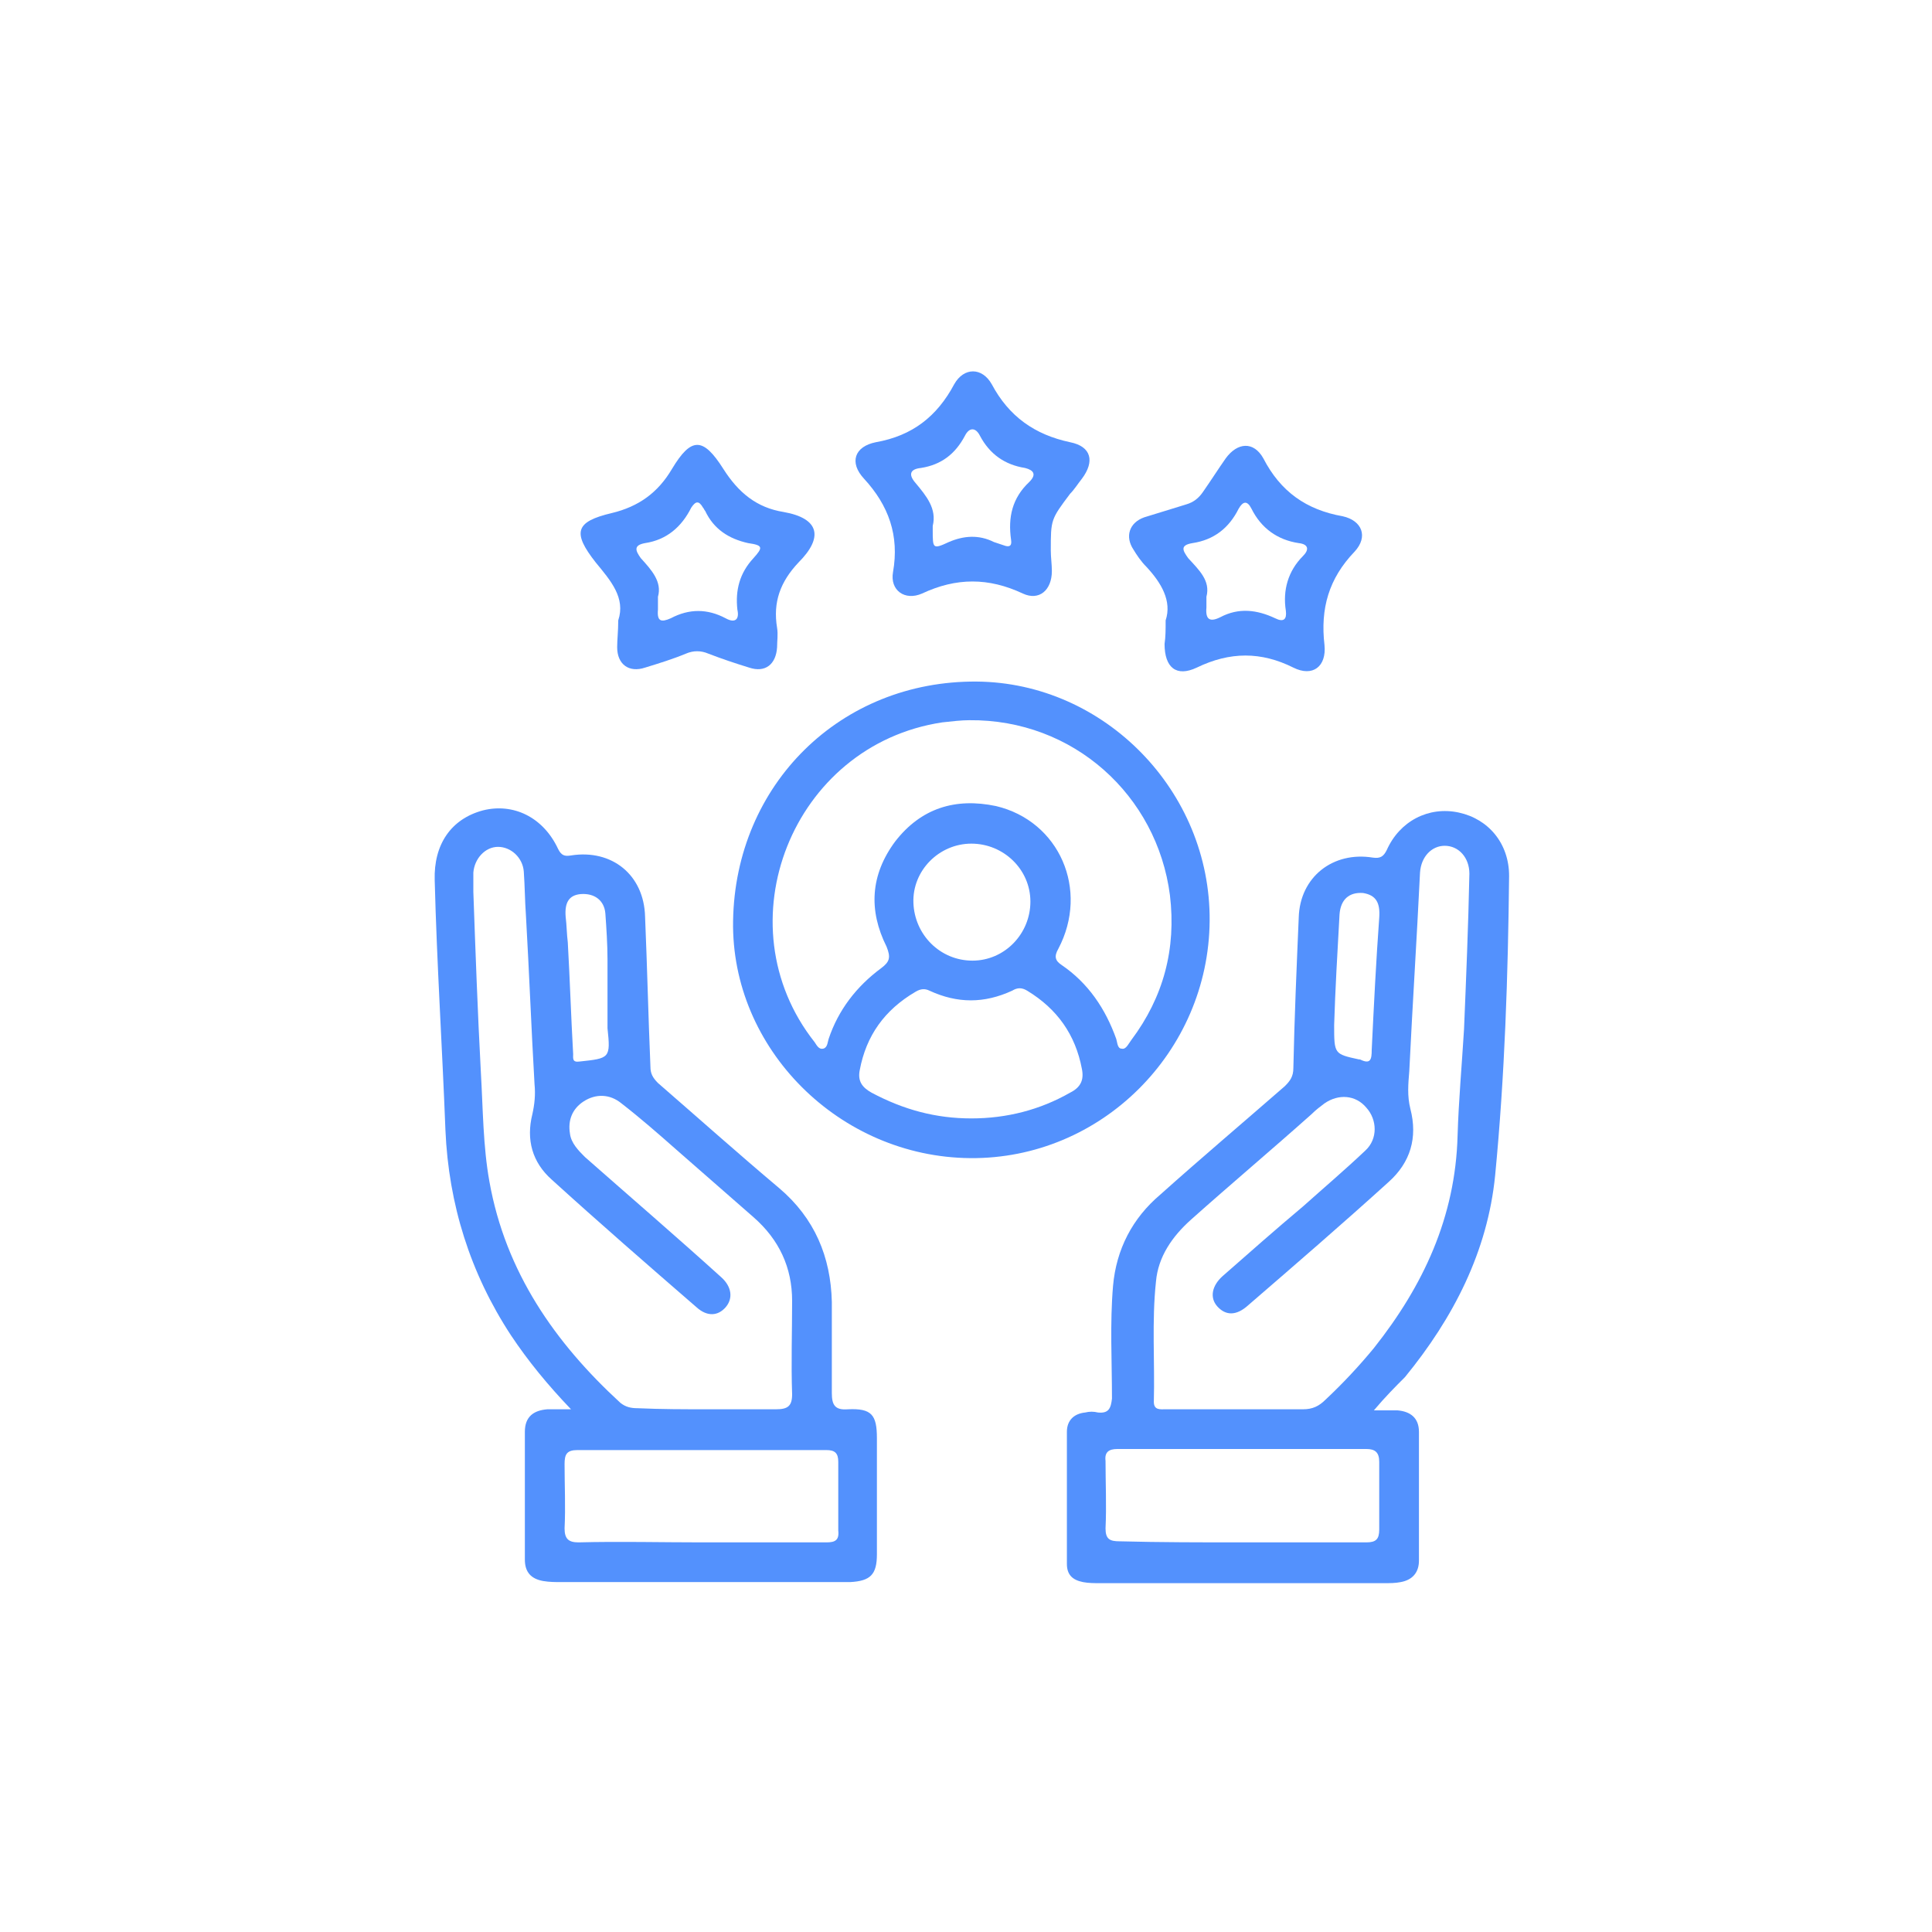 <?xml version="1.0" encoding="utf-8"?>
<!-- Generator: Adobe Illustrator 27.7.0, SVG Export Plug-In . SVG Version: 6.00 Build 0)  -->
<svg version="1.1" id="Layer_1" xmlns="http://www.w3.org/2000/svg" xmlns:xlink="http://www.w3.org/1999/xlink" x="0px" y="0px"
	 viewBox="0 0 180 180" style="enable-background:new 0 0 180 180;" xml:space="preserve">
<style type="text/css">
	.st0{fill:#FFFFFF;}
	.st1{fill:#5391FD;}
</style>
<rect y="0" class="st0" width="180" height="180"/>
<g>
	<path class="st1" d="M128,131.4c0.9,0,1.6,0,2.2,0c1.2,0.1,2,0.7,2,2c0,4,0,8,0,12c0,1.1-0.6,1.8-1.7,2c-0.5,0.1-1,0.1-1.6,0.1
		c-8.8,0-17.6,0-26.4,0c-0.5,0-1.1,0-1.6-0.1c-1-0.2-1.5-0.7-1.5-1.7c0-4.1,0-8.2,0-12.3c0-1.1,0.7-1.7,1.7-1.8
		c0.4-0.1,0.8-0.1,1.2,0c1,0.1,1.2-0.4,1.3-1.3c0-3.5-0.2-7,0.1-10.5c0.3-3.4,1.8-6.3,4.4-8.5c3.8-3.4,7.7-6.7,11.6-10.1
		c0.5-0.5,0.8-0.9,0.8-1.7c0.1-4.7,0.3-9.3,0.5-14c0.1-3.8,3.2-6.2,6.9-5.6c0.7,0.1,1-0.1,1.3-0.7c1.2-2.7,3.9-4.1,6.7-3.5
		c2.8,0.6,4.7,2.9,4.7,5.9c-0.1,9.3-0.4,18.6-1.3,27.9c-0.7,7.1-3.9,13.3-8.4,18.8C130,129.2,129.1,130.1,128,131.4z M115.1,131.3
		c2.1,0,4.2,0,6.3,0c0.9,0,1.5-0.3,2.1-0.9c1.6-1.5,3.1-3.1,4.5-4.8c4.6-5.8,7.6-12.2,7.8-19.8c0.1-3.3,0.4-6.6,0.6-9.9
		c0.2-4.8,0.4-9.7,0.5-14.5c0-1.5-1-2.6-2.3-2.6c-1.2,0-2.2,1-2.3,2.5c-0.3,6.2-0.7,12.3-1,18.5c-0.1,1.2-0.2,2.3,0.1,3.5
		c0.7,2.7,0,5-2,6.8c-4.3,3.9-8.7,7.7-13.1,11.5c-1.1,1-2.1,1-2.9,0.1c-0.7-0.8-0.5-1.9,0.5-2.8c2.5-2.2,5-4.4,7.5-6.5
		c1.9-1.7,3.9-3.4,5.8-5.2c1.2-1.1,1.1-2.9,0.1-4c-1-1.2-2.6-1.3-3.9-0.4c-0.4,0.3-0.8,0.6-1.2,1c-3.7,3.3-7.5,6.5-11.2,9.8
		c-1.8,1.6-3.1,3.5-3.3,5.8c-0.4,3.7-0.1,7.5-0.2,11.2c0,0.8,0.6,0.7,1.1,0.7C110.7,131.3,112.9,131.3,115.1,131.3z M115.7,143.7
		c3.9,0,7.7,0,11.6,0c0.9,0,1.2-0.3,1.2-1.2c0-2.1,0-4.2,0-6.3c0-0.9-0.4-1.2-1.2-1.2c-7.7,0-15.5,0-23.2,0c-0.8,0-1.2,0.3-1.1,1.1
		c0,2.1,0.1,4.2,0,6.3c0,1,0.4,1.2,1.3,1.2C108.1,143.7,111.9,143.7,115.7,143.7z M124.3,95.5c0,2.7,0,2.7,2.3,3.2c0,0,0.1,0,0.1,0
		c1,0.5,1.1,0,1.1-0.9c0.2-4.1,0.4-8.2,0.7-12.3c0.1-1.4-0.3-2.1-1.5-2.3c-1.3-0.1-2.1,0.6-2.2,2C124.6,88.8,124.4,92.2,124.3,95.5z
		"/>
	<path class="st1" d="M53.2,131.3c-2.2-2.3-4-4.5-5.6-6.9c-3.8-5.8-5.8-12.2-6.1-19.1c-0.3-7.8-0.8-15.5-1-23.3
		c-0.1-3.3,1.5-5.7,4.5-6.5c2.8-0.7,5.6,0.6,7,3.6c0.3,0.6,0.6,0.7,1.2,0.6c3.8-0.6,6.8,1.8,6.9,5.7c0.2,4.7,0.3,9.3,0.5,14
		c0,0.6,0.2,1,0.7,1.5c3.8,3.3,7.5,6.6,11.3,9.8c3.3,2.8,4.8,6.4,4.9,10.6c0,2.8,0,5.6,0,8.5c0,1.1,0.3,1.6,1.5,1.5
		c2.2-0.1,2.7,0.5,2.7,2.7c0,3.6,0,7.2,0,10.8c0,1.9-0.6,2.5-2.5,2.6c-2,0-4,0-6.1,0c-6.9,0-13.9,0-20.8,0c-0.6,0-1.1,0-1.7-0.1
		c-1.1-0.2-1.7-0.8-1.7-2c0-4,0-7.9,0-11.9c0-1.4,0.8-2,2.1-2.1C51.6,131.3,52.2,131.3,53.2,131.3z M65.9,131.3c2.1,0,4.3,0,6.4,0
		c1.1,0,1.5-0.3,1.5-1.4c-0.1-2.9,0-5.8,0-8.7c0-3.1-1.2-5.7-3.6-7.8c-2.4-2.1-4.8-4.2-7.2-6.3c-1.7-1.5-3.3-2.9-5.1-4.3
		c-1.1-0.9-2.4-0.9-3.5-0.2c-1.1,0.7-1.5,1.8-1.3,3c0.1,0.9,0.8,1.6,1.4,2.2c4.2,3.7,8.5,7.4,12.7,11.2c1,0.9,1.1,2,0.4,2.8
		c-0.7,0.8-1.7,0.9-2.7,0c-4.5-3.9-9.1-7.9-13.5-11.9c-1.8-1.6-2.4-3.7-1.8-6.1c0.2-0.9,0.3-1.8,0.2-2.8c-0.3-5.2-0.5-10.5-0.8-15.7
		c-0.1-1.4-0.1-2.7-0.2-4.1c-0.1-1.3-1.2-2.3-2.4-2.3c-1.2,0-2.2,1.1-2.3,2.4c0,0.6,0,1.2,0,1.8c0.2,5.6,0.4,11.2,0.7,16.8
		c0.2,3.4,0.2,6.9,0.8,10.2c1.5,8.4,6.1,15,12.2,20.6c0.5,0.4,1,0.5,1.6,0.5C61.6,131.3,63.8,131.3,65.9,131.3z M65.4,143.7
		c3.9,0,7.7,0,11.6,0c0.8,0,1.2-0.2,1.1-1.1c0-2.1,0-4.3,0-6.4c0-0.8-0.3-1.1-1.1-1.1c-7.7,0-15.5,0-23.2,0c-1,0-1.2,0.4-1.2,1.3
		c0,2,0.1,4,0,6c0,1,0.4,1.3,1.3,1.3C57.7,143.6,61.6,143.7,65.4,143.7z M56.6,95.8c0-2.1,0-4.3,0-6.4c0-1.4-0.1-2.9-0.2-4.3
		c-0.1-1.2-1-1.9-2.3-1.8c-1.1,0.1-1.5,0.8-1.4,2.1c0.1,0.8,0.1,1.6,0.2,2.4c0.2,3.5,0.3,6.9,0.5,10.4c0,0.4-0.1,0.8,0.6,0.7
		C56.8,98.6,56.9,98.6,56.6,95.8z"/>
	<path class="st1" d="M112.7,85.8c-0.1,12.2-10.1,22.2-22.3,22.1c-12.2-0.1-22.3-10.2-22.1-22.1c0.2-12.7,10-22.4,22.7-22.3
		C102.9,63.6,112.8,73.7,112.7,85.8z M90.3,67.1c-0.7,0-1.6,0.1-2.5,0.2c-14,2.1-20.6,18.8-11.9,29.8c0.2,0.3,0.4,0.7,0.8,0.6
		c0.4-0.1,0.4-0.6,0.5-0.9c0.9-2.7,2.6-4.9,4.9-6.6c0.8-0.6,0.9-1,0.5-2c-1.7-3.4-1.5-6.7,0.8-9.8c2.4-3.1,5.6-4.1,9.4-3.3
		c5.9,1.4,8.7,7.8,5.8,13.3c-0.4,0.7-0.3,1.1,0.3,1.5c2.5,1.7,4.1,4.1,5.1,6.9c0.1,0.3,0.1,0.9,0.5,0.9c0.4,0.1,0.6-0.4,0.9-0.8
		c3-4,4.2-8.5,3.6-13.5C107.8,74.1,100,67,90.3,67.1z M90.5,104.2c3.3,0,6.4-0.8,9.2-2.4c1-0.5,1.3-1.2,1.1-2.2
		c-0.6-3.2-2.3-5.6-5.1-7.3c-0.5-0.3-0.9-0.3-1.4,0c-2.6,1.2-5.1,1.2-7.7,0c-0.4-0.2-0.8-0.2-1.3,0.1c-2.9,1.7-4.6,4.1-5.2,7.3
		c-0.2,1,0.2,1.6,1.1,2.1C84.2,103.4,87.2,104.2,90.5,104.2z M90.5,78.6c-3,0-5.5,2.5-5.4,5.5c0.1,3,2.5,5.4,5.5,5.4
		c3,0,5.4-2.5,5.4-5.5C96,81,93.5,78.6,90.5,78.6z"/>
	<path class="st1" d="M57.6,57.8c0.7-2.1-0.7-3.7-2.1-5.4c-2.2-2.8-1.9-3.8,1.5-4.6c2.5-0.6,4.3-1.9,5.6-4.1c1.8-3,2.9-3,4.8,0
		c1.4,2.2,3.1,3.6,5.6,4c3.4,0.6,3.7,2.4,1.4,4.7c-1.7,1.8-2.4,3.7-2,6.1c0.1,0.6,0,1.2,0,1.8c-0.1,1.6-1.1,2.4-2.6,1.9
		c-1.3-0.4-2.5-0.8-3.8-1.3c-0.7-0.3-1.4-0.3-2.1,0c-1.2,0.5-2.5,0.9-3.8,1.3c-1.5,0.5-2.6-0.3-2.6-1.9
		C57.5,59.6,57.6,58.8,57.6,57.8z M61.3,55.6c0,0.5,0,0.8,0,1.2c-0.1,1.1,0.3,1.2,1.2,0.8c1.7-0.9,3.4-0.9,5.1,0
		c0.9,0.5,1.3,0.1,1.1-0.8c-0.2-1.8,0.2-3.4,1.5-4.8c0.9-1,0.9-1.2-0.5-1.4c-1.8-0.4-3.2-1.3-4-3c-0.1-0.1-0.1-0.2-0.2-0.3
		c-0.4-0.7-0.7-0.6-1.1,0c-0.9,1.8-2.3,3-4.3,3.3c-1.1,0.2-0.9,0.7-0.4,1.4C60.7,53.1,61.7,54.2,61.3,55.6z"/>
	<path class="st1" d="M108.6,57.8c0.6-1.8-0.4-3.5-1.8-5c-0.5-0.5-0.9-1.1-1.2-1.6c-0.8-1.2-0.4-2.5,1-3c1.3-0.4,2.6-0.8,3.9-1.2
		c0.7-0.2,1.2-0.6,1.6-1.2c0.7-1,1.4-2.1,2.1-3.1c1.1-1.5,2.6-1.6,3.5,0c1.6,3.1,4,4.8,7.4,5.4c1.8,0.4,2.4,1.9,1.1,3.3
		c-2.4,2.5-3.2,5.3-2.8,8.7c0.2,2-1.1,3-2.9,2.1c-3-1.5-5.9-1.5-9,0c-1.9,0.9-3,0-3-2.2C108.6,59.3,108.6,58.7,108.6,57.8z
		 M112.4,55.6c0,0.5,0,0.7,0,1c-0.1,1.1,0.3,1.4,1.3,0.9c1.7-0.9,3.4-0.7,5.1,0.1c0.8,0.4,1.1,0.1,1-0.7c-0.3-1.9,0.2-3.7,1.6-5.1
		c0.6-0.6,0.5-1.1-0.4-1.2c-2-0.3-3.5-1.4-4.4-3.2c-0.4-0.8-0.8-0.7-1.2,0c-0.9,1.8-2.3,2.9-4.3,3.2c-1.2,0.2-0.9,0.7-0.4,1.4
		C111.7,53.1,112.8,54.1,112.4,55.6z"/>
	<path class="st1" d="M97.9,51.3c0,0.6,0.1,1.3,0.1,1.9c0,1.8-1.2,2.8-2.7,2.1c-3.2-1.5-6.2-1.5-9.4,0c-1.6,0.7-3-0.3-2.7-2
		c0.6-3.4-0.4-6.2-2.7-8.7c-1.4-1.5-0.9-3,1.1-3.4c3.4-0.6,5.7-2.4,7.3-5.4c0.9-1.6,2.6-1.6,3.5,0c1.6,3,4,4.7,7.3,5.4
		c2,0.4,2.3,1.8,1.1,3.4c-0.4,0.5-0.7,1-1.1,1.4C97.9,48.4,97.9,48.4,97.9,51.3z M86.9,49c0,0.3,0,0.4,0,0.4c0,1.7,0,1.8,1.5,1.1
		c1.4-0.6,2.8-0.7,4.2,0c0.3,0.1,0.6,0.2,0.9,0.3c0.5,0.2,0.8,0.1,0.7-0.5c-0.3-2.1,0.1-3.9,1.7-5.4c0.7-0.7,0.4-1.1-0.4-1.3
		c-1.9-0.3-3.3-1.3-4.2-3c-0.4-0.8-1-0.8-1.4,0c-0.9,1.7-2.2,2.7-4.1,3c-1,0.1-1.2,0.6-0.5,1.4C86.3,46.2,87.3,47.4,86.9,49z"/>
</g>
</svg>
